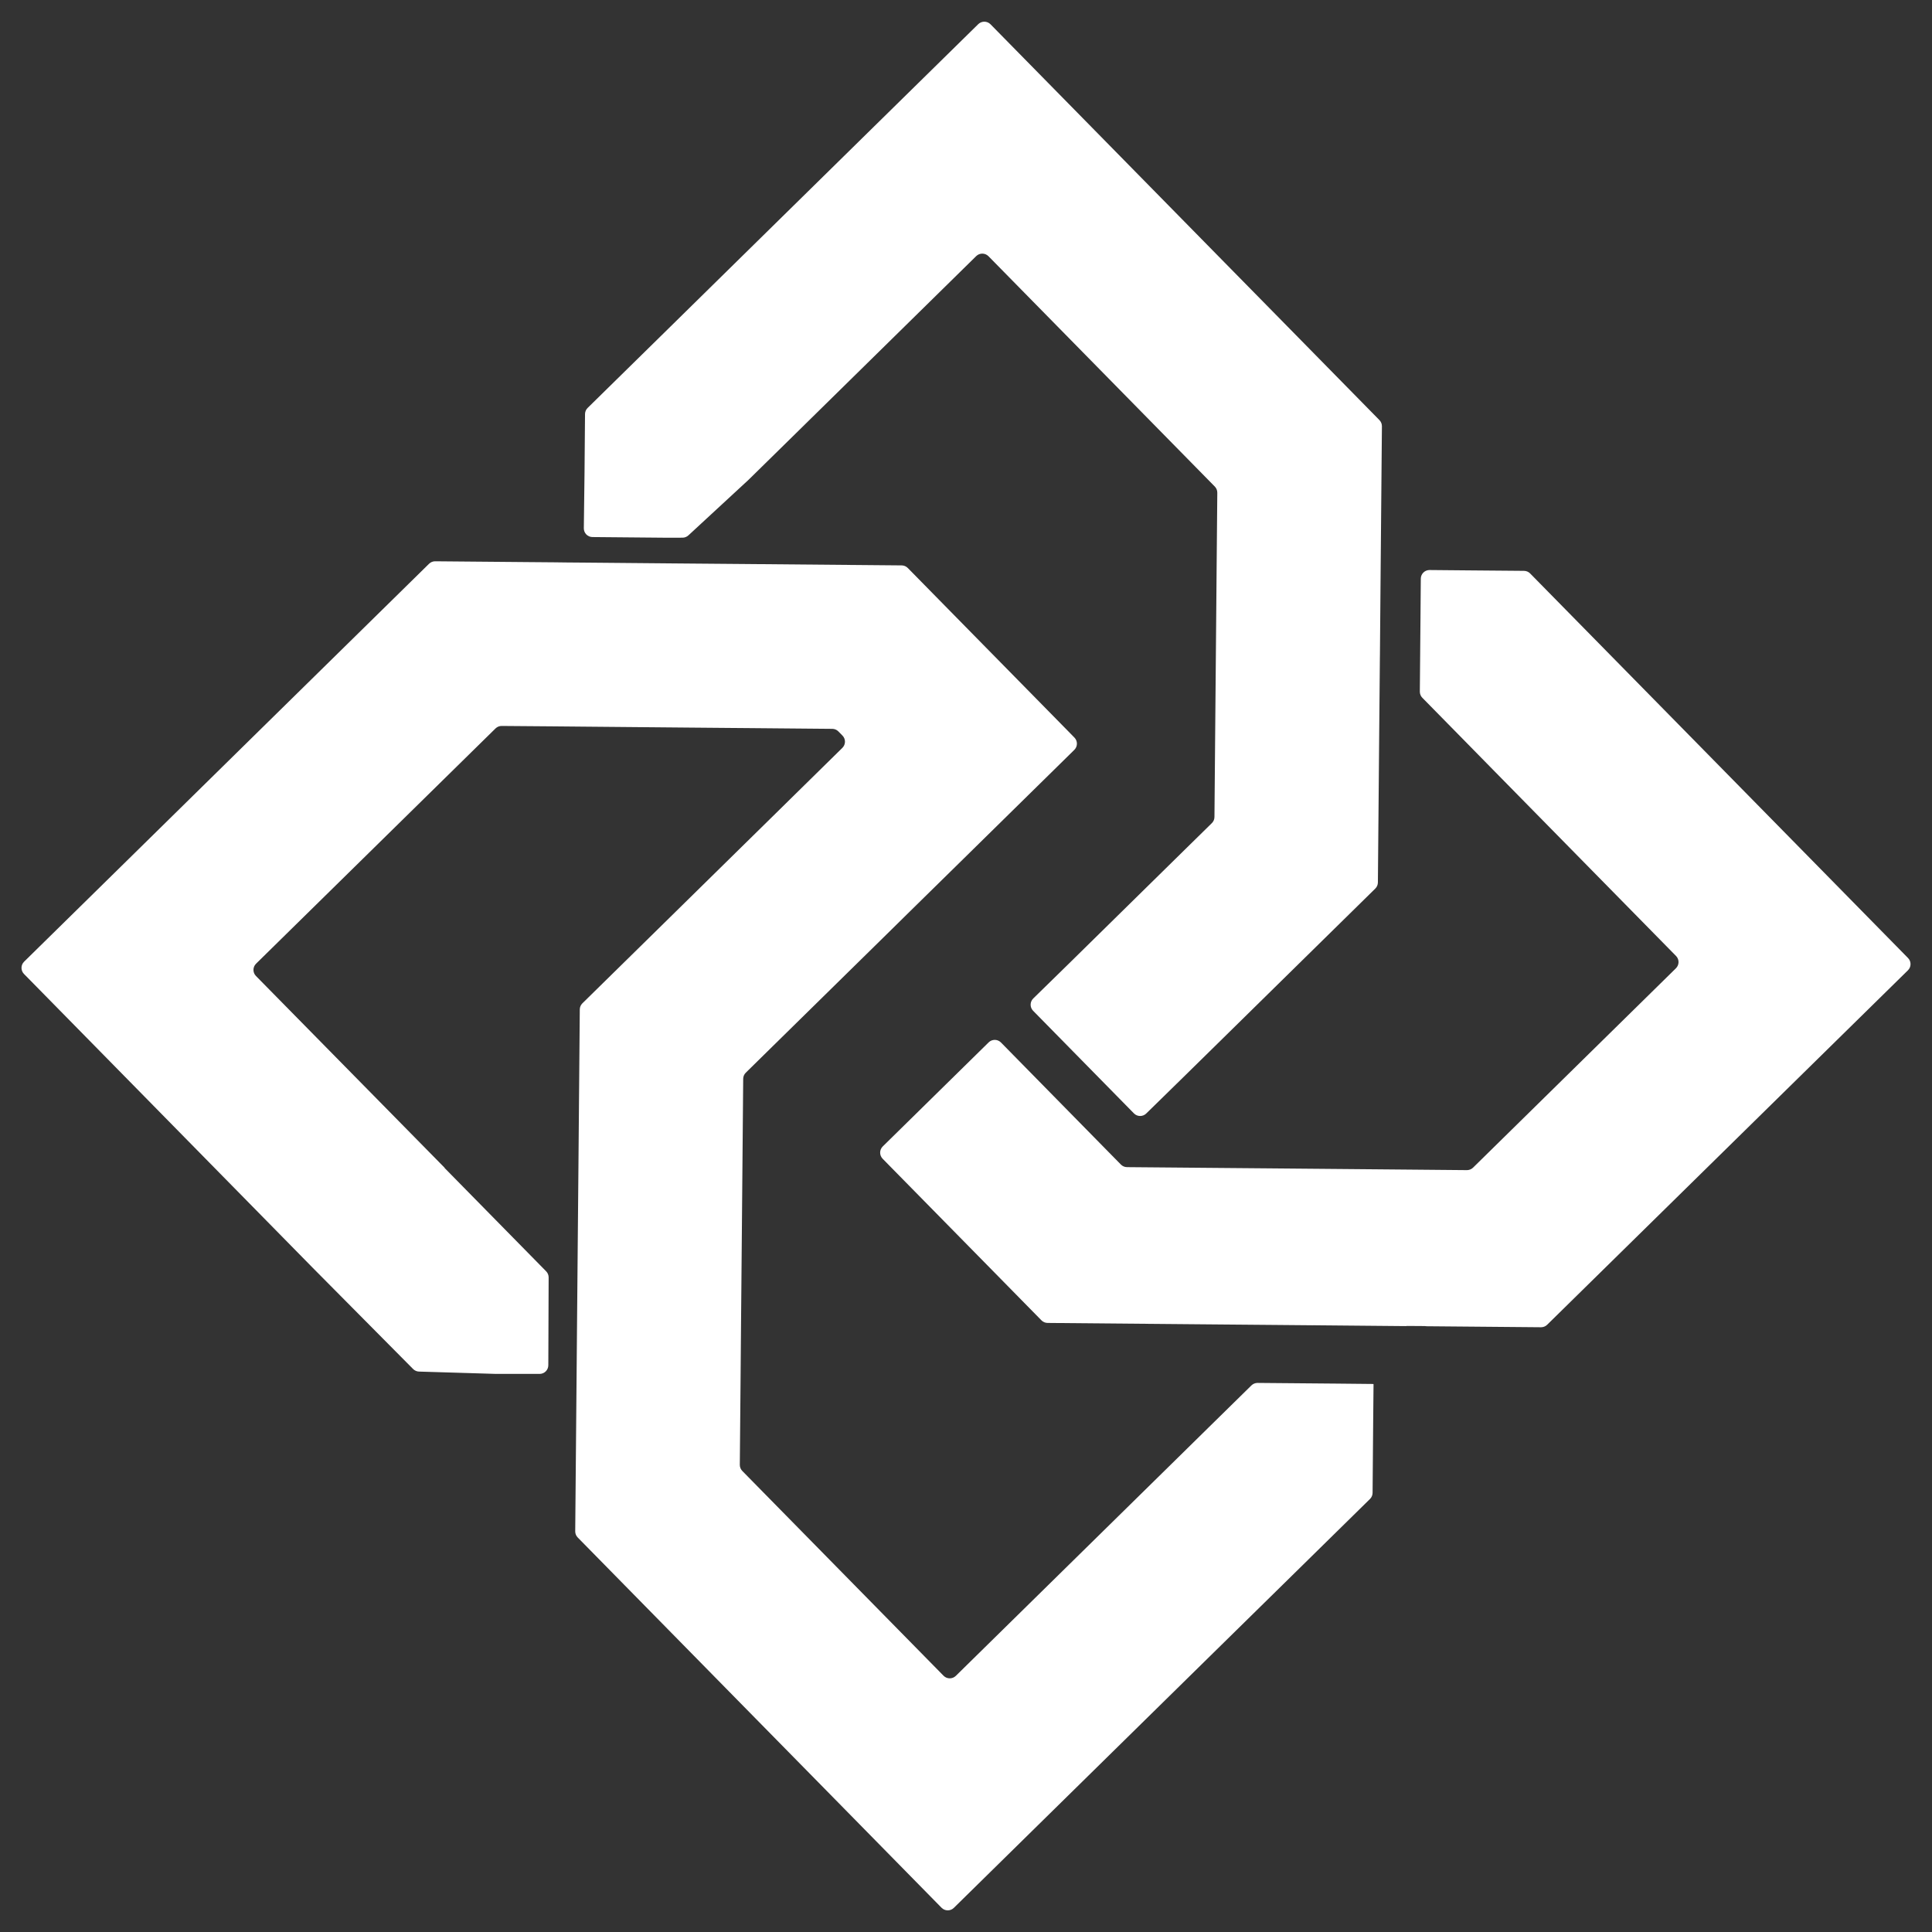 <?xml version="1.0" encoding="UTF-8" standalone="yes"?>
<svg version="1.1" id="Layer_1" xmlns="http://www.w3.org/2000/svg" xmlns:xlink="http://www.w3.org/1999/xlink" x="0px" y="0px" viewBox="0 0 1080 1080" style="enable-background:new 0 0 1080 1080;" xml:space="preserve">
  <rect x="0" y="0" width="1080" height="1080" fill="#333333" stroke="none"/>
  <style type="text/css">
        .st0{fill:#FFFFFF;}
        .st1{fill:#FFFFFF;}
        .st2{fill:#FFFFFF;}
</style>
  <path class="st0" d="M381.51,300.57c1.22,0,2.4-0.46,3.3-1.29l33.59-31.03l20.7-20.32l106.6-104.76c1.91-1.88,4.99-1.85,6.87,0.06&#xA;&#x9;l97.28,99l29.24,29.76c0.9,0.92,1.4,2.16,1.39,3.45l-0.38,42.16l-0.2,23.65l-0.6,68.04l-0.41,47.41c-0.01,1.29-0.53,2.52-1.45,3.42&#xA;&#x9;l-15.19,14.91l-65.39,64.27l-19.27,18.85c-1.92,1.88-1.95,4.96-0.07,6.88l56.36,57.36c1.88,1.91,4.95,1.94,6.86,0.07l19.29-18.87&#xA;&#x9;l17.72-17.4l47.69-46.87l43.36-42.61c0.92-0.9,1.44-2.13,1.45-3.42l0.73-83.2l0.38-42.24l0.03-1.92l0.4-47.52l0.6-68.04l0.11-12.09&#xA;&#x9;c0.01-1.29-0.49-2.53-1.39-3.45l-55.86-56.86l-33.62-34.2l-67.07-68.27l-60.86-61.93c-1.88-1.91-4.95-1.94-6.87-0.06l-61.93,60.84&#xA;&#x9;l-65.37,64.24l-44.69,43.92l-46.36,45.53c-0.92,0.9-1.44,2.13-1.45,3.42l-0.28,32.93l-0.39,30.9c-0.03,2.69,2.12,4.89,4.81,4.92&#xA;&#x9;l39.77,0.36H381.51z"/>
  <path class="st1" d="M746.92,773.44l-43.91-0.38&#xA;&#x9;c-1.29-0.01-2.53,0.49-3.45,1.39l-23.69,23.26l-17.85,17.55L534.32,936.81c-1.91,1.88-4.99,1.85-6.87-0.06L426.01,833.53&#xA;&#x9;l-11.06-11.26c-0.9-0.92-1.4-2.16-1.39-3.45l0.43-48.31l0.27-32.47l0.18-19.5l0.6-67.99l0.41-47.48c0.01-1.29,0.53-2.52,1.45-3.42&#xA;&#x9;l14.89-14.64l66.14-64.97l10.42-10.27l30.27-29.72l61.93-60.87c1.91-1.88,1.94-4.95,0.07-6.86l-3.68-3.76l-57.19-58.19l-32.29-32.86&#xA;&#x9;c-0.9-0.92-2.13-1.44-3.42-1.45l-86.08-0.76l-41.57-0.35l-5.47-0.05l-44.64-0.4l-9.87-0.08l-6.22-0.08l-14.47-0.12l-52.43-0.46&#xA;&#x9;c-1.29-0.01-2.53,0.49-3.45,1.39l-37.24,36.59l-53.84,52.89l-73.34,72.09l-61.95,60.86c-1.91,1.88-1.94,4.96-0.06,6.87l60.86,61.93&#xA;&#x9;l40.82,41.55l59.87,60.92l55.97,56.44c0.88,0.88,2.06,1.4,3.3,1.43l43.06,1.3h24.36c2.68,0,4.85-2.16,4.86-4.84l0.18-49.09&#xA;&#x9;c0-1.27-0.49-2.5-1.38-3.41l-0.69-0.7l-56.2-57.18l0.2,0.06L143.08,545.58c-1.88-1.91-1.86-4.99,0.06-6.87l123.72-121.55l10.14-9.96&#xA;&#x9;c0.92-0.9,2.16-1.4,3.44-1.39l28.94,0.23l16.1,0.15l61.09,0.55l20.7,0.18l9.9,0.08l48.09,0.43c1.28,0.01,2.51,0.53,3.41,1.45&#xA;&#x9;l2.27,2.31c1.89,1.91,1.86,4.99-0.05,6.87l-26.8,26.34l-10.42,10.25l-17.07,16.77l-49.07,48.22l-41.98,41.23&#xA;&#x9;c-0.92,0.9-1.44,2.13-1.45,3.42l-0.73,85.48l-0.38,42.19l-0.32,36.4l-0.08,8.87l-0.28,32.5l-0.35,39.7l-0.41,46.58&#xA;&#x9;c-0.01,1.29,0.49,2.53,1.39,3.45l37.69,38.36l51.77,52.69l53.07,53.99l60.86,61.95c1.88,1.91,4.96,1.94,6.87,0.06l61.93-60.86&#xA;&#x9;l79.62-78.24l47.57-46.72l43.51-42.76c0.92-0.9,1.44-2.13,1.45-3.42l0.33-40.01l0.2-20.7l-0.18-0.15L746.92,773.44z"/>
  <path class="st2" d="M1066.61,535.55l-60.86-61.95l-60.92-61.99&#xA;&#x9;l-43.92-44.69l-45.56-46.36c-0.9-0.92-2.13-1.44-3.42-1.45l-30.73-0.26l-22.06-0.2c-2.68-0.02-4.88,2.13-4.9,4.82l-0.18,22.06&#xA;&#x9;l-0.36,41.08c-0.01,1.29,0.49,2.53,1.39,3.45l20.09,20.44l20.32,20.7L936.92,534.4c1.88,1.91,1.85,4.99-0.06,6.87l-106.6,104.76&#xA;&#x9;l-6.81,6.69c-0.92,0.9-2.16,1.4-3.45,1.39l-28.66-0.26l-22.5-0.2l-60.17-0.53l-31.52-0.27l-28.45-0.25l-18.69-0.16&#xA;&#x9;c-1.29-0.01-2.52-0.53-3.42-1.45l-7.29-7.41l-59.76-60.83c-1.88-1.91-4.96-1.94-6.87-0.06l-59.21,58.18&#xA;&#x9;c-1.91,1.88-1.94,4.95-0.06,6.87l3.47,3.54l56.32,57.29l28.99,29.51c0.9,0.92,2.13,1.44,3.42,1.45l90.78,0.81l38.34,0.33l19.05,0.17&#xA;&#x9;l0.03-0.03l1.6,0.01l0.02,0.02l32.65,0.3l17.65,0.16c0.34,0,0.66-0.03,0.98-0.09l9.76,0.07c0.31,0.06,0.63,0.1,0.95,0.1l64.01,0.56&#xA;&#x9;c1.29,0.01,2.53-0.49,3.45-1.39l29.66-29.14l57.17-56.17l52.89-51.97l61.95-60.86C1068.46,540.54,1068.49,537.46,1066.61,535.55z"/>
</svg>
